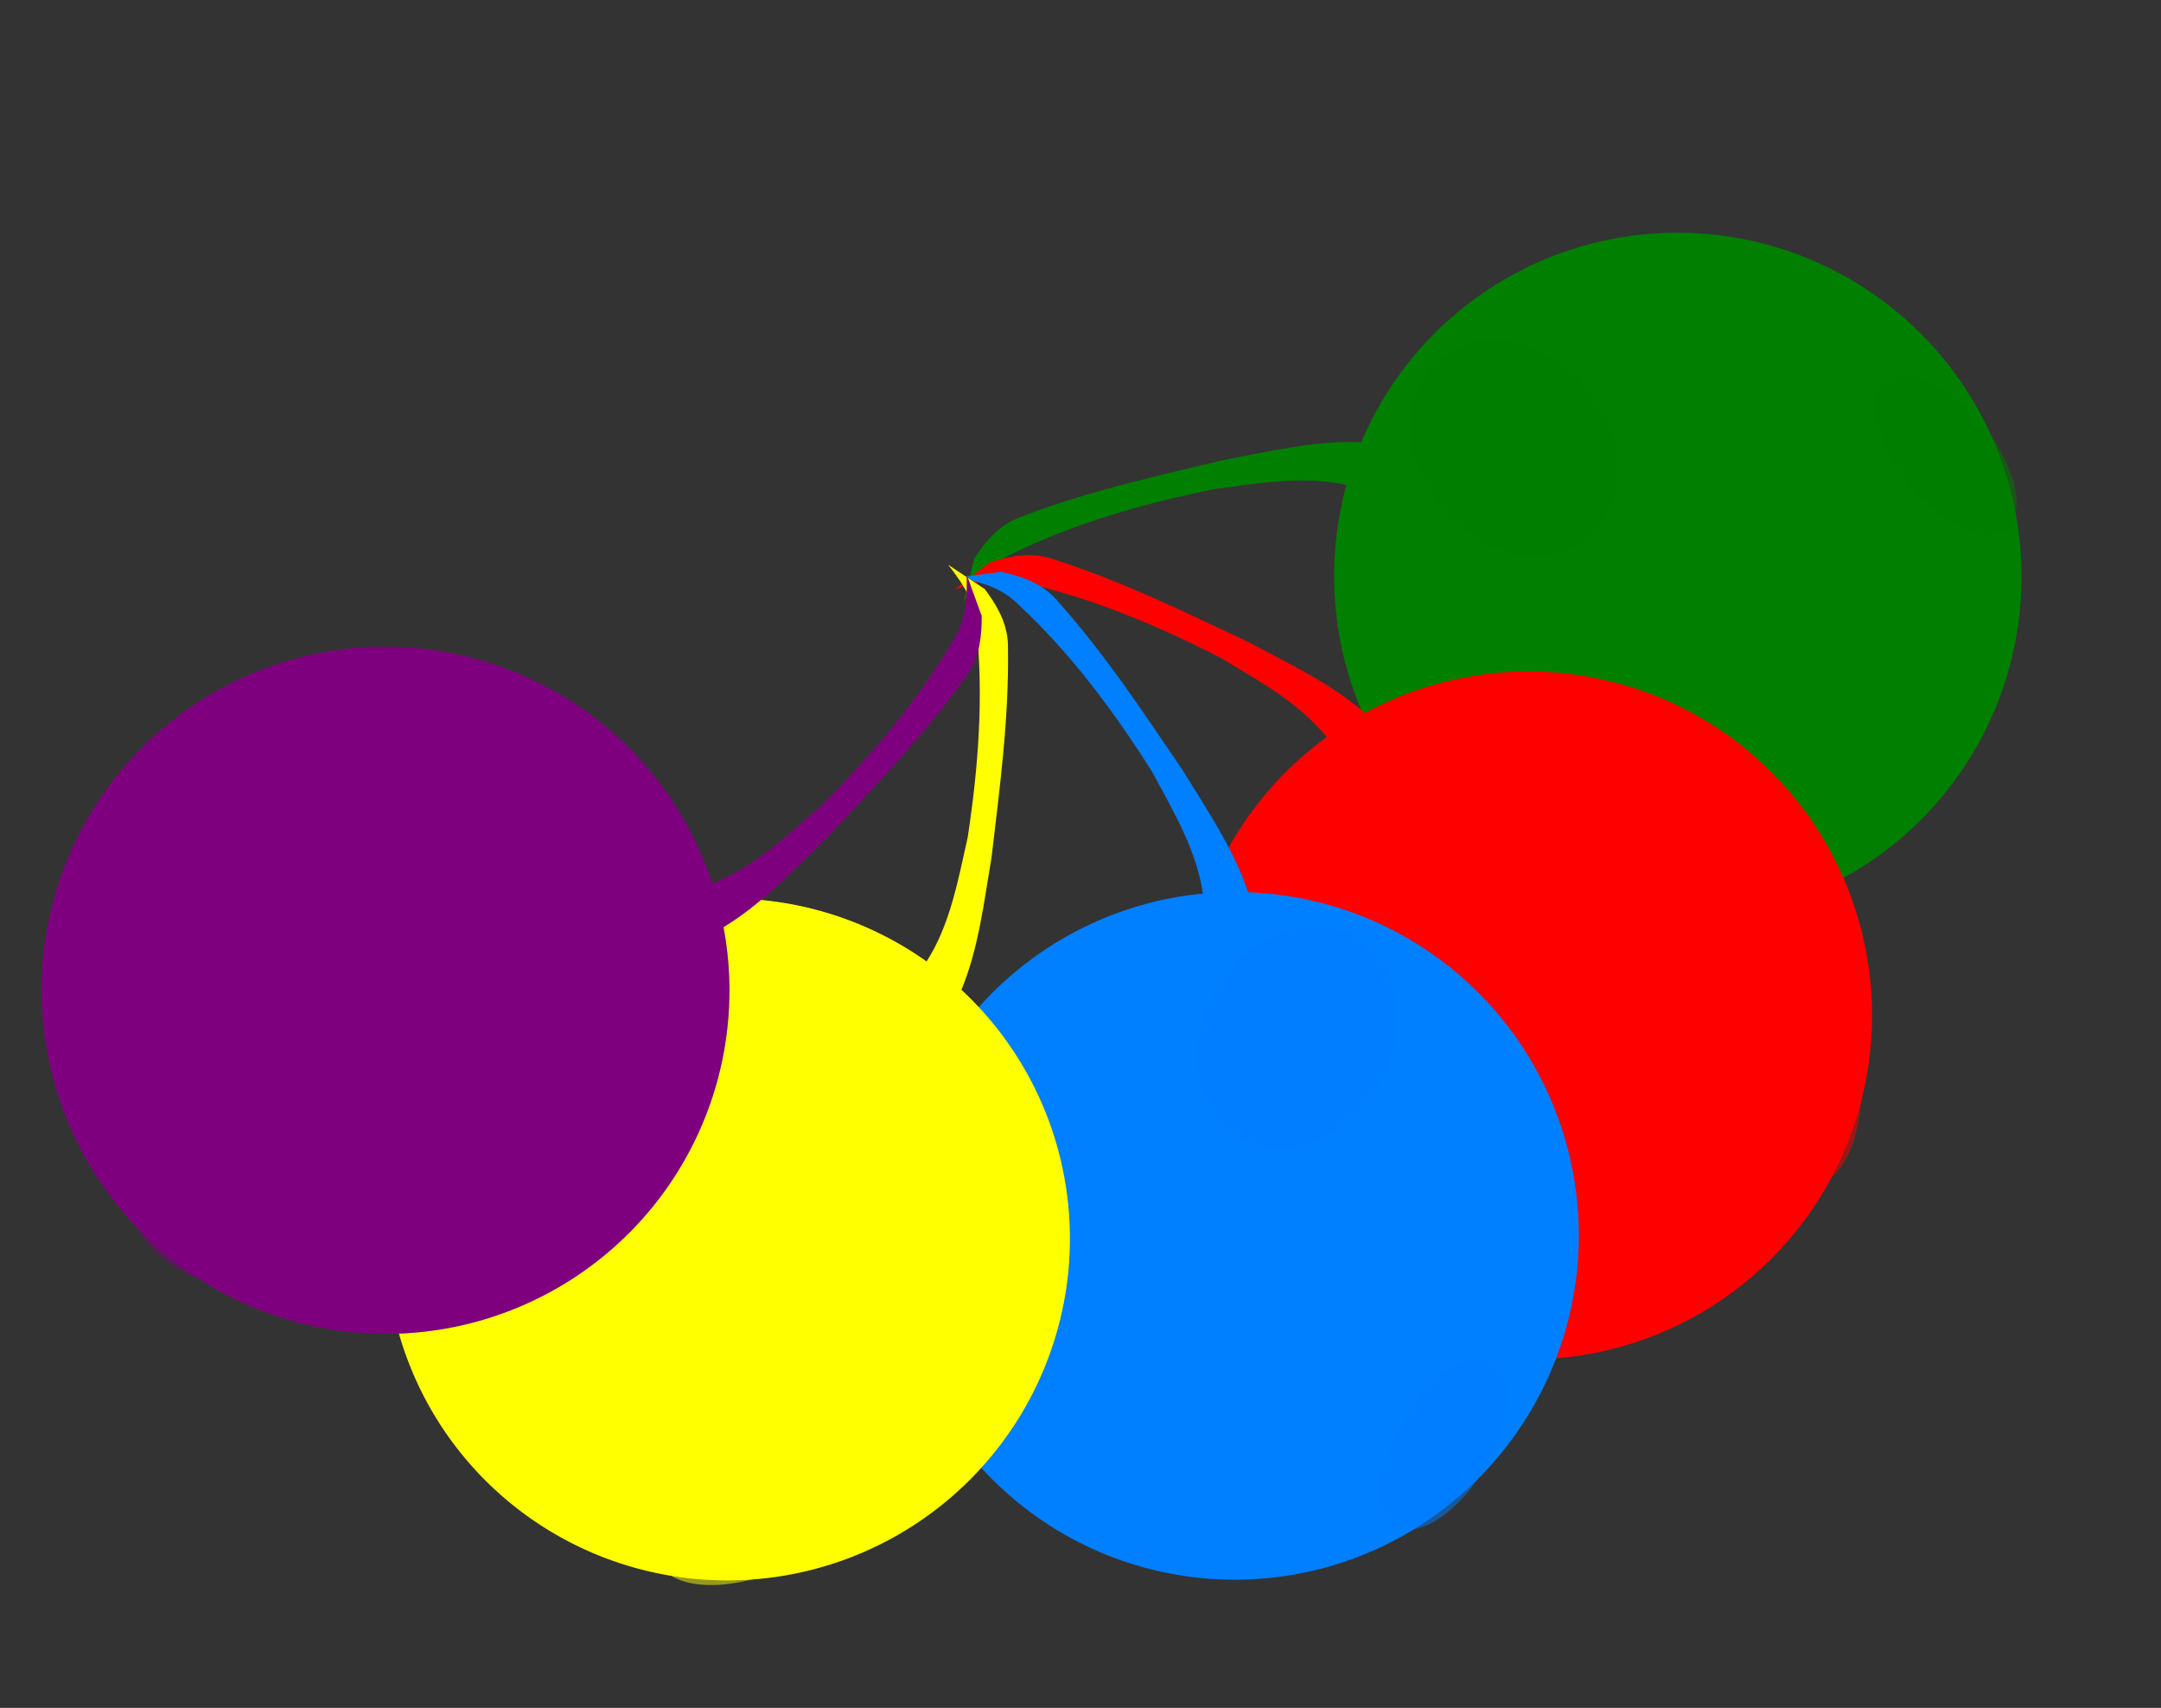 <?xml version="1.0"?><svg width="787" height="622" xmlns="http://www.w3.org/2000/svg" xmlns:xlink="http://www.w3.org/1999/xlink">
 <rect width="100%" height="100%" fill="#333333" stroke="none"/>
 <title>5 colour cherry</title>
 <defs>
  <linearGradient id="linearGradient15897">
   <stop stop-color="#ffffff" id="stop15899" offset="0"/>
   <stop stop-color="#ffffff" stop-opacity="0" id="stop15901" offset="1"/>
  </linearGradient>
  <linearGradient id="linearGradient11005">
   <stop stop-color="#000000" id="stop11007" offset="0"/>
   <stop stop-color="#000000" stop-opacity="0" id="stop11009" offset="1"/>
  </linearGradient>
  <linearGradient id="linearGradient5099">
   <stop stop-color="#ffffff" id="stop5101" offset="0"/>
   <stop stop-color="#ffffff" stop-opacity="0" id="stop5103" offset="1"/>
  </linearGradient>
  <linearGradient gradientUnits="userSpaceOnUse" y2="178.081" x2="344.286" y1="864.07" x1="344.286" id="linearGradient5105" xlink:href="#linearGradient5099"/>
  <linearGradient y2="178.081" x2="344.286" y1="864.07" x1="344.286" gradientUnits="userSpaceOnUse" id="linearGradient6091" xlink:href="#linearGradient5099"/>
  <linearGradient y2="68968.017" x2="10.258" y1="243007.493" x1="167.82" id="linearGradient14924" xlink:href="#linearGradient11005"/>
  <linearGradient y2="48076.574" x2="-27.647" y1="38919.412" x1="-105.357" id="linearGradient15903" xlink:href="#linearGradient15897"/>
 </defs>
 <g>
  <title>Layer 1</title>
  <g transform="rotate(-38.607 564.794 219.143)" id="svg_1">
   <path id="svg_2" fill="#007f00" stroke-width="3" stroke-miterlimit="0" stroke-dasharray="72, 72" stroke-dashoffset="0" d="m533.398,139.742c-10.088,-12.699 -24.936,-20.741 -38.571,-28.998c-23.138,-11.885 -47.404,-22.138 -72.882,-27.732c-7.658,-2.026 -14.727,-0.529 -21.996,1.928c-0.755,0.262 -1.511,0.525 -2.266,0.787l12.696,-9.849c0.723,-0.229 1.447,-0.458 2.17,-0.687c7.2,-2.149 14.085,-3.047 21.385,-0.41c24.292,7.735 47.29,19.008 70.302,29.852c14.823,7.908 30.63,15.27 43.331,26.44l-14.169,8.669z"/>
   <path id="svg_3" fill="#007f00" stroke-width="3" stroke-miterlimit="0" stroke-dasharray="72, 72" stroke-dashoffset="0" d="m607.377,115.58a125.088,125.242 0 1 1 -1.724,0.002"/>
   <path id="svg_4" opacity="0.1" fill="#007f00" stroke-width="3" stroke-miterlimit="0" stroke-dasharray="72, 72" stroke-dashoffset="0" d="m607.377,115.58a125.088,125.242 0 1 1 -1.724,0.002"/>
   <path id="svg_5" opacity="0.5" fill="#007f00" stroke-width="3" stroke-miterlimit="0" stroke-dasharray="72, 72" stroke-dashoffset="0" d="m595.519,125.531a34.373,42.235 0 1 1 -0.474,-0.103"/>
   <path id="svg_6" opacity="0.3" fill="#007f00" stroke-width="3" stroke-miterlimit="0" stroke-dasharray="72, 72" stroke-dashoffset="0" d="m607.377,115.58a125.088,125.242 0 1 1 -1.724,0.002"/>
   <path id="svg_7" opacity="0.5" fill="#007f00" stroke-width="3" stroke-miterlimit="0" stroke-dasharray="72, 72" stroke-dashoffset="0" d="m713.37,233.012a17.255,34.775 0 1 1 -0.238,-0.073"/>
  </g>
  <g id="svg_8">
   <path id="svg_9" fill="#ff0000" stroke-width="3" stroke-miterlimit="0" stroke-dasharray="72, 72" stroke-dashoffset="0" d="m483.398,268.742c-10.088,-12.699 -24.936,-20.741 -38.571,-28.998c-23.138,-11.885 -47.404,-22.138 -72.882,-27.732c-7.658,-2.026 -14.727,-0.529 -21.996,1.928c-0.755,0.262 -1.511,0.525 -2.266,0.787l12.696,-9.849c0.723,-0.229 1.447,-0.458 2.17,-0.687c7.2,-2.149 14.085,-3.047 21.385,-0.41c24.292,7.735 47.29,19.008 70.302,29.852c14.823,7.908 30.63,15.27 43.331,26.44l-14.169,8.669z"/>
   <path id="svg_10" fill="#ff0000" stroke-width="3" stroke-miterlimit="0" stroke-dasharray="72, 72" stroke-dashoffset="0" d="m557.377,244.58a125.088,125.242 0 1 1 -1.724,0.002"/>
   <path id="svg_11" opacity="0.1" fill="#ff0000" stroke-width="3" stroke-miterlimit="0" stroke-dasharray="72, 72" stroke-dashoffset="0" d="m557.377,244.58a125.088,125.242 0 1 1 -1.724,0.002"/>
   <path id="svg_12" opacity="0.5" fill="#ff0000" stroke-width="3" stroke-miterlimit="0" stroke-dasharray="72, 72" stroke-dashoffset="0" d="m545.519,254.531a34.373,42.235 0 1 1 -0.474,-0.103"/>
   <path id="svg_13" opacity="0.3" fill="#ff0000" stroke-width="3" stroke-miterlimit="0" stroke-dasharray="72, 72" stroke-dashoffset="0" d="m557.377,244.58a125.088,125.242 0 1 1 -1.724,0.002"/>
   <path id="svg_14" opacity="0.5" fill="#ff0000" stroke-width="3" stroke-miterlimit="0" stroke-dasharray="72, 72" stroke-dashoffset="0" d="m663.37,362.012a17.255,34.775 0 1 1 -0.238,-0.073"/>
  </g>
  <g transform="rotate(30.56 424.794 410.143)" id="svg_22">
   <path id="svg_23" fill="#007fff" stroke-width="3" stroke-miterlimit="0" stroke-dasharray="72, 72" stroke-dashoffset="0" d="m393.398,330.742c-10.088,-12.699 -24.936,-20.741 -38.571,-28.998c-23.138,-11.885 -47.404,-22.138 -72.882,-27.732c-7.658,-2.026 -14.727,-0.529 -21.996,1.928c-0.755,0.262 -1.511,0.525 -2.266,0.787l12.696,-9.849c0.723,-0.229 1.447,-0.458 2.17,-0.687c7.2,-2.149 14.085,-3.047 21.385,-0.41c24.292,7.735 47.29,19.008 70.302,29.852c14.823,7.908 30.63,15.27 43.331,26.44l-14.169,8.669z"/>
   <path id="svg_24" fill="#007fff" stroke-width="3" stroke-miterlimit="0" stroke-dasharray="72, 72" stroke-dashoffset="0" d="m467.377,306.58a125.088,125.242 0 1 1 -1.724,0.002"/>
   <path id="svg_25" opacity="0.1" fill="#007fff" stroke-width="3" stroke-miterlimit="0" stroke-dasharray="72, 72" stroke-dashoffset="0" d="m467.377,306.58a125.088,125.242 0 1 1 -1.724,0.002"/>
   <path id="svg_26" opacity="0.5" fill="#007fff" stroke-width="3" stroke-miterlimit="0" stroke-dasharray="72, 72" stroke-dashoffset="0" d="m455.519,316.531a34.373,42.235 0 1 1 -0.474,-0.103"/>
   <path id="svg_27" opacity="0.3" fill="#007fff" stroke-width="3" stroke-miterlimit="0" stroke-dasharray="72, 72" stroke-dashoffset="0" d="m467.377,306.58a125.088,125.242 0 1 1 -1.724,0.002"/>
   <path id="svg_28" opacity="0.5" fill="#007fff" stroke-width="3" stroke-miterlimit="0" stroke-dasharray="72, 72" stroke-dashoffset="0" d="m573.37,424.012a17.255,34.775 0 1 1 -0.238,-0.073"/>
  </g>
  <g transform="rotate(71.433 272.294 405.143)" id="svg_15">
   <path id="svg_16" fill="#ffff00" stroke-width="3" stroke-miterlimit="0" stroke-dasharray="72, 72" stroke-dashoffset="0" d="m241.141,326.153c-10.01,-12.633 -24.744,-20.634 -38.272,-28.848c-22.959,-11.823 -47.038,-22.023 -72.318,-27.588c-7.599,-2.016 -14.613,-0.526 -21.826,1.918c-0.75,0.261 -1.499,0.522 -2.249,0.783l12.598,-9.798c0.718,-0.228 1.435,-0.456 2.153,-0.683c7.144,-2.137 13.976,-3.031 21.22,-0.408c24.105,7.695 46.924,18.91 69.758,29.698c14.708,7.867 30.393,15.191 42.996,26.303l-14.059,8.624z"/>
   <path id="svg_17" fill="#ffff00" stroke-width="3" stroke-miterlimit="0" stroke-dasharray="72, 72" stroke-dashoffset="0" d="m314.547,302.116a124.12,124.593 0 1 1 -1.711,0.002"/>
   <path id="svg_18" opacity="0.1" fill="#ffff00" stroke-width="3" stroke-miterlimit="0" stroke-dasharray="72, 72" stroke-dashoffset="0" d="m314.547,302.116a124.12,124.593 0 1 1 -1.711,0.002"/>
   <path id="svg_19" opacity="0.5" fill="#ffff00" stroke-width="3" stroke-miterlimit="0" stroke-dasharray="72, 72" stroke-dashoffset="0" d="m302.781,312.015a34.107,42.017 0 1 1 -0.471,-0.102"/>
   <path id="svg_20" opacity="0.3" fill="#ffff00" stroke-width="3" stroke-miterlimit="0" stroke-dasharray="72, 72" stroke-dashoffset="0" d="m314.547,302.116a124.12,124.593 0 1 1 -1.711,0.002"/>
   <path id="svg_21" opacity="0.5" fill="#ffff00" stroke-width="3" stroke-miterlimit="0" stroke-dasharray="72, 72" stroke-dashoffset="0" d="m419.721,418.94a17.122,34.595 0 1 1 -0.236,-0.072"/>
  </g>
  <g id="svg_29" transform="rotate(107.821 173.86 327.447)">
   <path id="svg_30" fill="#7f007f" stroke-width="3" stroke-miterlimit="0" stroke-dasharray="72, 72" stroke-dashoffset="0" d="m142.464,248.047c-10.088,-12.699 -24.936,-20.741 -38.571,-28.998c-23.138,-11.885 -47.404,-22.138 -72.882,-27.732c-7.658,-2.026 -14.727,-0.529 -21.996,1.928c-0.755,0.262 -1.511,0.525 -2.266,0.787l12.696,-9.849c0.723,-0.229 1.446,-0.458 2.17,-0.687c7.2,-2.149 14.085,-3.047 21.385,-0.41c24.292,7.735 47.29,19.008 70.302,29.852c14.823,7.908 30.63,15.27 43.331,26.44l-14.169,8.669z"/>
   <path id="svg_31" fill="#7f007f" stroke-width="3" stroke-miterlimit="0" stroke-dasharray="72, 72" stroke-dashoffset="0" d="m216.443,223.885a125.088,125.242 0 1 1 -1.724,0.002"/>
   <path id="svg_32" opacity="0.1" fill="#7f007f" stroke-width="3" stroke-miterlimit="0" stroke-dasharray="72, 72" stroke-dashoffset="0" d="m216.443,223.885a125.088,125.242 0 1 1 -1.724,0.002"/>
   <path id="svg_33" opacity="0.5" fill="#7f007f" stroke-width="3" stroke-miterlimit="0" stroke-dasharray="72, 72" stroke-dashoffset="0" d="m204.585,233.835a34.373,42.235 0 1 1 -0.474,-0.103"/>
   <path id="svg_34" opacity="0.3" fill="#7f007f" stroke-width="3" stroke-miterlimit="0" stroke-dasharray="72, 72" stroke-dashoffset="0" d="m216.443,223.885a125.088,125.242 0 1 1 -1.724,0.002"/>
   <path id="svg_35" opacity="0.5" fill="#7f007f" stroke-width="3" stroke-miterlimit="0" stroke-dasharray="72, 72" stroke-dashoffset="0" d="m322.436,341.316a17.255,34.775 0 1 1 -0.238,-0.073"/>
  </g>
 </g>
</svg>